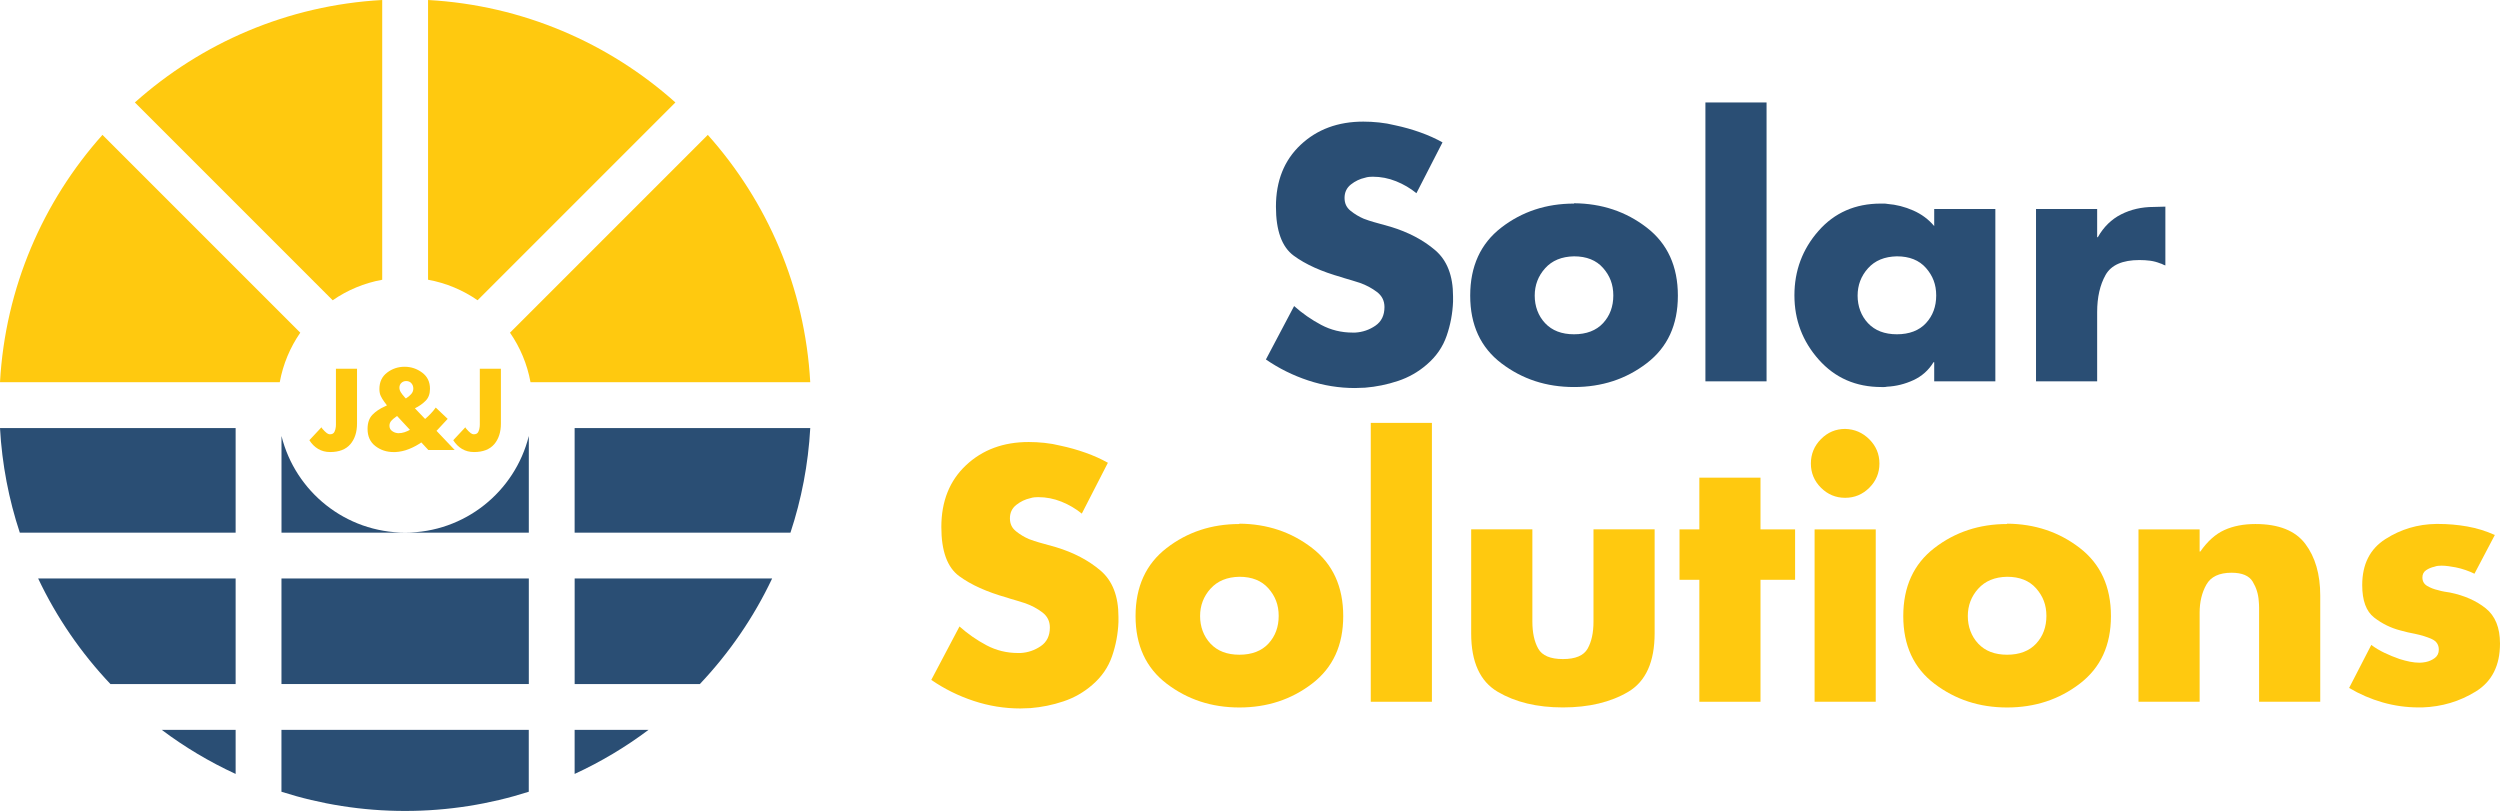 <svg xmlns="http://www.w3.org/2000/svg" id="Layer_1" viewBox="0 0 1001.34 324.81"><path d="M577.83,56.92l-10.5,20.46c-2.42-1.97-5.14-3.57-8.14-4.78-3.01-1.21-6.12-1.82-9.35-1.82-.45,0-.94.02-1.48.07-.54.05-1.08.16-1.61.34-2.06.45-3.95,1.35-5.65,2.69-1.7,1.35-2.56,3.14-2.56,5.38s.81,3.88,2.42,5.18c1.61,1.3,3.36,2.35,5.25,3.16.72.27,1.41.52,2.08.74.67.22,1.32.43,1.95.6l6.73,1.88c7.09,2.15,13.03,5.27,17.83,9.35,4.8,4.08,7.2,10.25,7.2,18.51v2.15c-.18,4.67-1.03,9.22-2.56,13.66-1.53,4.44-4.17,8.28-7.94,11.51-3.41,2.96-7.27,5.16-11.57,6.59-4.31,1.43-8.7,2.33-13.19,2.69-.72,0-1.41.02-2.08.07-.67.04-1.32.07-1.95.07-6.37,0-12.61-1.01-18.71-3.03-6.1-2.02-11.75-4.82-16.96-8.41l11.3-21.4c3.32,2.96,6.93,5.47,10.83,7.54,3.9,2.07,8.1,3.09,12.58,3.09h1.08c2.96-.18,5.65-1.1,8.07-2.76,2.42-1.66,3.63-4.15,3.63-7.47,0-2.51-1.01-4.53-3.03-6.05-2.02-1.53-4.29-2.74-6.8-3.63-1.08-.36-2.15-.69-3.23-1.01-1.08-.31-2.06-.6-2.96-.87-.18-.09-.38-.16-.6-.2-.22-.04-.43-.11-.61-.2-7.99-2.24-14.36-5.11-19.11-8.61-4.76-3.5-7.13-10.05-7.13-19.65,0-10.32,3.3-18.57,9.89-24.76,6.59-6.19,14.96-9.29,25.1-9.29,2.06,0,4.17.11,6.33.34,2.15.22,4.31.6,6.46,1.14,3.41.72,6.75,1.66,10.03,2.83,3.27,1.17,6.26,2.51,8.95,4.04v-.13h0Z" fill="#2a4e74"></path><path d="M630.46,81.41c11.12.09,20.84,3.34,29.14,9.76,8.3,6.41,12.45,15.5,12.45,27.25s-4.15,20.68-12.45,27.05c-8.3,6.37-18.01,9.55-29.14,9.55s-20.72-3.16-29.07-9.49c-8.34-6.33-12.52-15.36-12.52-27.12s4.15-20.84,12.45-27.25c8.3-6.41,18.01-9.62,29.14-9.62v-.14ZM618.88,107.45c-2.78,3.09-4.17,6.75-4.17,10.97s1.39,8.08,4.17,11.03c2.78,2.96,6.64,4.44,11.57,4.44s8.9-1.49,11.64-4.46c2.74-2.97,4.1-6.67,4.1-11.08s-1.37-7.91-4.1-11.02c-2.74-3.11-6.62-4.66-11.64-4.66-4.94.09-8.79,1.68-11.57,4.78Z" fill="#2a4e74"></path><path d="M707.57,152.74h-24.49V41.04h24.49v111.7Z" fill="#2a4e74"></path><path d="M799.21,152.74h-24.49v-7.67h-.27c-1.97,3.23-4.67,5.63-8.07,7.2-3.41,1.57-6.95,2.44-10.63,2.62-.36.09-.72.13-1.08.13h-1.08c-10.23,0-18.59-3.65-25.1-10.97-6.51-7.31-9.76-15.9-9.76-25.77s3.21-18.46,9.62-25.77c6.41-7.31,14.74-10.97,24.96-10.97h1.35c.45,0,.9.05,1.35.14,3.5.27,6.93,1.14,10.3,2.62,3.36,1.48,6.17,3.57,8.41,6.26v-6.86h24.49v69.04h0ZM748.21,107.45c-2.78,3.09-4.17,6.75-4.17,10.97s1.39,8.08,4.17,11.03c2.78,2.96,6.64,4.44,11.57,4.44s8.9-1.49,11.64-4.46c2.74-2.97,4.1-6.67,4.1-11.08s-1.37-7.91-4.1-11.02c-2.74-3.11-6.62-4.66-11.64-4.66-4.94.09-8.79,1.68-11.57,4.78Z" fill="#2a4e74"></path><path d="M839.99,95h.27c2.33-4.12,5.45-7.18,9.35-9.15,3.9-1.97,8.23-2.96,12.99-2.96l4.71-.13v23.55c-.36-.09-.7-.22-1.01-.4-.32-.18-.65-.31-1.01-.4-1.35-.54-2.69-.9-4.04-1.08-1.35-.18-2.78-.27-4.31-.27-6.82,0-11.35,2-13.59,5.99-2.24,3.99-3.36,8.95-3.36,14.87v27.72h-24.49v-69.04h24.49v11.3Z" fill="#2a4e74"></path><path d="M443.8,185.26l-10.5,20.46c-2.42-1.97-5.14-3.57-8.14-4.78-3.01-1.21-6.12-1.82-9.35-1.82-.45,0-.94.02-1.48.07-.54.05-1.08.16-1.61.34-2.07.45-3.95,1.35-5.65,2.69-1.71,1.35-2.56,3.14-2.56,5.38s.81,3.88,2.42,5.18c1.61,1.3,3.36,2.35,5.25,3.16.72.27,1.41.52,2.09.74.67.22,1.32.43,1.95.6l6.73,1.88c7.09,2.15,13.03,5.27,17.83,9.35,4.8,4.08,7.2,10.25,7.2,18.51v2.15c-.18,4.67-1.03,9.22-2.56,13.66-1.53,4.44-4.17,8.28-7.94,11.51-3.41,2.96-7.27,5.16-11.57,6.59-4.31,1.44-8.7,2.33-13.19,2.69-.72,0-1.41.02-2.09.07-.67.05-1.33.07-1.95.07-6.37,0-12.61-1.01-18.71-3.03-6.1-2.02-11.75-4.82-16.96-8.41l11.3-21.4c3.32,2.96,6.93,5.47,10.83,7.54,3.9,2.06,8.1,3.09,12.58,3.09h1.08c2.96-.18,5.65-1.1,8.08-2.76,2.42-1.66,3.63-4.15,3.63-7.47,0-2.51-1.01-4.53-3.03-6.06-2.02-1.52-4.29-2.74-6.8-3.63-1.08-.36-2.15-.69-3.23-1.01-1.08-.31-2.07-.6-2.96-.87-.18-.09-.38-.16-.6-.2-.22-.04-.43-.11-.61-.2-7.99-2.24-14.36-5.11-19.11-8.61-4.76-3.5-7.13-10.05-7.13-19.65,0-10.32,3.3-18.57,9.89-24.76,6.59-6.19,14.96-9.29,25.1-9.29,2.06,0,4.17.11,6.33.34,2.15.22,4.31.6,6.46,1.14,3.41.72,6.75,1.66,10.03,2.83,3.27,1.17,6.26,2.51,8.95,4.04v-.13h0Z" fill="#ffc90f"></path><path d="M496.42,209.75c11.12.09,20.84,3.34,29.14,9.76,8.3,6.42,12.45,15.5,12.45,27.25s-4.15,20.68-12.45,27.05c-8.3,6.37-18.01,9.56-29.14,9.56s-20.72-3.16-29.07-9.49c-8.34-6.33-12.52-15.36-12.52-27.12s4.15-20.84,12.45-27.25c8.3-6.41,18.01-9.62,29.14-9.62v-.14h0ZM484.85,235.79c-2.78,3.09-4.17,6.75-4.17,10.97s1.39,8.07,4.17,11.04c2.78,2.96,6.64,4.44,11.57,4.44s8.9-1.49,11.64-4.46c2.74-2.97,4.1-6.67,4.1-11.08s-1.37-7.91-4.1-11.02c-2.74-3.11-6.62-4.66-11.64-4.66-4.94.09-8.79,1.68-11.57,4.78Z" fill="#ffc90f"></path><path d="M573.53,281.08h-24.49v-111.7h24.49v111.7Z" fill="#ffc90f"></path><path d="M613.77,212.04v36.87c0,4.49.78,8.12,2.35,10.9,1.57,2.78,4.87,4.17,9.89,4.17s8.32-1.39,9.89-4.17c1.57-2.78,2.35-6.37,2.35-10.77v-37.01h24.49v41.58c0,11.48-3.52,19.31-10.56,23.48-7.04,4.17-15.77,6.26-26.18,6.26s-19.02-2.09-26.11-6.26c-7.09-4.17-10.63-11.95-10.63-23.35v-41.72h24.49Z" fill="#ffc90f"></path><path d="M705.14,281.08h-24.49v-48.85h-7.94v-20.19h7.94v-20.72h24.49v20.72h13.86v20.19h-13.86v48.85Z" fill="#ffc90f"></path><path d="M748.74,175.97c2.69,2.69,4.04,5.92,4.04,9.69s-1.35,7-4.04,9.69c-2.69,2.69-5.92,4.04-9.69,4.04s-7-1.35-9.69-4.04c-2.69-2.69-4.04-5.92-4.04-9.69s1.35-7.07,4.04-9.78c2.69-2.72,5.92-4.08,9.69-4.08,3.77.09,7,1.48,9.69,4.17ZM751.3,281.08h-24.49v-69.04h24.49v69.04Z" fill="#ffc90f"></path><path d="M803.92,209.75c11.12.09,20.84,3.34,29.14,9.76,8.3,6.42,12.45,15.5,12.45,27.25s-4.15,20.68-12.45,27.05c-8.3,6.37-18.01,9.56-29.14,9.56s-20.72-3.16-29.07-9.49c-8.34-6.33-12.52-15.36-12.52-27.12s4.15-20.84,12.45-27.25c8.3-6.41,18.01-9.62,29.14-9.62v-.14h0ZM792.35,235.79c-2.78,3.09-4.17,6.75-4.17,10.97s1.39,8.07,4.17,11.04c2.78,2.96,6.64,4.44,11.57,4.44s8.9-1.49,11.64-4.46c2.74-2.97,4.1-6.67,4.1-11.08s-1.37-7.91-4.1-11.02c-2.74-3.11-6.62-4.66-11.64-4.66-4.94.09-8.79,1.68-11.57,4.78Z" fill="#ffc90f"></path><path d="M881.03,220.92h.27c2.87-4.12,6.08-7,9.62-8.61,3.54-1.61,7.69-2.42,12.45-2.42,9.33,0,15.99,2.65,19.98,7.94,3.99,5.3,5.99,12.2,5.99,20.72v42.53h-24.49v-37.68c0-.9-.05-1.79-.14-2.69-.18-2.78-.99-5.36-2.42-7.74-1.44-2.38-4.26-3.57-8.48-3.57-4.94,0-8.3,1.59-10.09,4.78-1.8,3.19-2.69,6.93-2.69,11.24v35.66h-24.49v-69.04h24.49v8.88h0Z" fill="#ffc90f"></path><path d="M999.32,214.19l-8.21,15.61c-1.08-.54-2.27-1.03-3.57-1.48-1.3-.45-2.62-.81-3.97-1.08-.99-.18-1.95-.34-2.89-.47-.94-.13-1.86-.2-2.76-.2-.45,0-.92.02-1.41.07-.49.05-.96.16-1.41.34-1.26.27-2.38.74-3.36,1.41-.99.67-1.48,1.64-1.48,2.89,0,1.53.65,2.67,1.95,3.43,1.3.76,2.76,1.32,4.37,1.68.9.27,1.75.47,2.56.6.81.13,1.53.25,2.15.34,5.74,1.17,10.52,3.28,14.33,6.32,3.81,3.05,5.72,7.76,5.72,14.13,0,8.79-3.23,15.19-9.69,19.18-6.46,3.99-13.59,6.12-21.4,6.39h-1.48c-4.94,0-9.76-.67-14.47-2.02-4.71-1.35-9.17-3.27-13.39-5.79l8.88-17.23c1.53,1.17,3.27,2.22,5.25,3.16,1.97.94,3.99,1.77,6.06,2.49,1.43.45,2.83.81,4.17,1.08,1.35.27,2.65.4,3.9.4.36,0,.74-.02,1.14-.07.4-.04.83-.11,1.28-.2,1.35-.27,2.56-.81,3.63-1.61,1.08-.81,1.61-1.93,1.61-3.36,0-1.97-.94-3.38-2.83-4.24-1.88-.85-4.13-1.55-6.73-2.09-.99-.18-1.95-.38-2.89-.6-.94-.22-1.91-.47-2.89-.74-3.86-.99-7.38-2.71-10.56-5.18-3.19-2.47-4.78-6.8-4.78-12.99,0-8.34,3.09-14.49,9.29-18.44,6.19-3.95,12.96-5.96,20.32-6.06h.81c3.95,0,7.83.34,11.64,1.01,3.81.67,7.51,1.82,11.1,3.43v-.13h0Z" fill="#ffc90f"></path><path d="M41.04,54.02C17.26,80.64,2.12,115.12,0,153.09h112.05c1.32-7.27,4.18-13.99,8.22-19.84L41.04,54.02Z" fill="#ffc90f"></path><path d="M171.45,0v112.04c7.27,1.32,13.99,4.18,19.84,8.22l79.23-79.23C243.91,17.26,209.42,2.11,171.45,0Z" fill="#ffc90f"></path><path d="M283.5,54.02l-79.23,79.23c4.04,5.84,6.9,12.57,8.22,19.84h112.04c-2.11-37.97-17.26-72.45-41.04-99.07Z" fill="#ffc90f"></path><path d="M133.25,120.27c5.84-4.04,12.57-6.9,19.84-8.22V0c-37.97,2.11-72.45,17.26-99.07,41.04l79.23,79.23Z" fill="#ffc90f"></path><path d="M15.28,231.7c7.39,15.62,17.21,29.88,28.95,42.28h50.15v-42.28H15.28Z" fill="#2a4e74"></path><path d="M259.74,292.35h-29.58v17.64c10.51-4.84,20.42-10.77,29.58-17.64Z" fill="#2a4e74"></path><path d="M316.61,213.34c4.39-13.29,7.12-27.33,7.93-41.88h-94.38v41.88h86.44Z" fill="#2a4e74"></path><path d="M230.17,231.7v42.28h50.15c11.74-12.41,21.56-26.66,28.95-42.28h-79.1Z" fill="#2a4e74"></path><rect x="112.74" y="231.7" width="99.07" height="42.28" fill="#2a4e74"></rect><path d="M94.38,213.34v-41.88H0c.81,14.55,3.54,28.6,7.93,41.88h86.44Z" fill="#2a4e74"></path><path d="M211.8,292.35h-99.07v24.77c15.62,4.99,32.26,7.69,49.53,7.69s33.91-2.7,49.53-7.69v-24.77h0Z" fill="#2a4e74"></path><path d="M112.74,213.34h99.07v-38.71c-5.53,22.22-25.6,38.7-49.53,38.7s-44.01-16.47-49.53-38.7v38.71h0Z" fill="#2a4e74"></path><path d="M94.38,292.35h-29.58c9.16,6.87,19.07,12.8,29.58,17.64v-17.64Z" fill="#2a4e74"></path><path d="M143,147.7v21.94c0,3.45-.9,6.21-2.69,8.3-1.8,2.08-4.49,3.12-8.08,3.12-1.81,0-3.41-.42-4.81-1.25-1.39-.83-2.57-2-3.51-3.49l4.83-5.17c.06.09.11.17.15.24.04.07.09.15.15.24.29.34.59.68.91,1.01.32.33.63.61.95.84.2.14.41.26.62.34s.42.13.62.13c.89,0,1.49-.32,1.81-.97s.5-1.34.56-2.09c.03-.29.04-.56.04-.82v-22.37h8.45Z" fill="#ffc90f"></path><path d="M168.78,177.19c-1.52,1.06-3.18,1.96-4.98,2.67-1.8.72-3.63,1.12-5.5,1.21h-.65c-2.79,0-5.22-.8-7.31-2.41-2.08-1.61-3.12-3.89-3.12-6.85,0-2.44.65-4.34,1.96-5.69,1.31-1.35,2.98-2.47,5.02-3.36l.78-.39-.69-.95c-.09-.09-.17-.19-.26-.32-.09-.13-.17-.25-.26-.37-.46-.63-.88-1.33-1.25-2.09-.37-.76-.56-1.7-.56-2.82,0-2.82,1.03-5.01,3.08-6.57,2.05-1.57,4.39-2.35,7-2.35s4.93.78,7.03,2.33c2.1,1.55,3.15,3.72,3.15,6.51,0,2.01-.58,3.61-1.75,4.78-1.16,1.18-2.59,2.18-4.29,3.02l4.09,4.27c.8-.69,1.57-1.41,2.28-2.16s1.38-1.55,1.98-2.41l4.78,4.53-4.09,4.4-.39.39,7.28,7.67h-10.56l-2.8-3.02ZM164.17,172.14l-5.13-5.52c-.11.09-.22.17-.32.24-.1.07-.21.15-.32.24-.6.4-1.16.88-1.66,1.44s-.75,1.23-.75,2c0,.86.33,1.54.99,2.05.66.5,1.38.8,2.16.88.09.03.17.04.26.04h.26c.8,0,1.59-.13,2.37-.39s1.49-.58,2.16-.95v-.04ZM162.53,159.56s.07,0,.11-.02c.04-.01.08-.04.11-.07.72-.43,1.36-.97,1.94-1.62.58-.65.86-1.39.86-2.22s-.26-1.54-.78-2.13c-.52-.59-1.21-.88-2.07-.88-.75,0-1.39.24-1.92.73-.53.49-.8,1.14-.8,1.94,0,.6.18,1.2.54,1.79.36.59.77,1.13,1.23,1.62.11.17.24.33.39.47.14.14.27.29.39.43v-.04h0Z" fill="#ffc90f"></path><path d="M200.63,147.7v21.94c0,3.45-.9,6.21-2.69,8.3-1.8,2.08-4.49,3.12-8.08,3.12-1.81,0-3.41-.42-4.81-1.25-1.39-.83-2.57-2-3.51-3.49l4.83-5.17c.06.09.11.17.15.24.04.07.09.15.15.24.29.34.59.68.91,1.01.32.33.63.61.95.84.2.14.41.26.62.34s.42.13.62.13c.89,0,1.49-.32,1.81-.97s.5-1.34.56-2.09c.03-.29.04-.56.04-.82v-22.37h8.45Z" fill="#ffc90f"></path></svg>